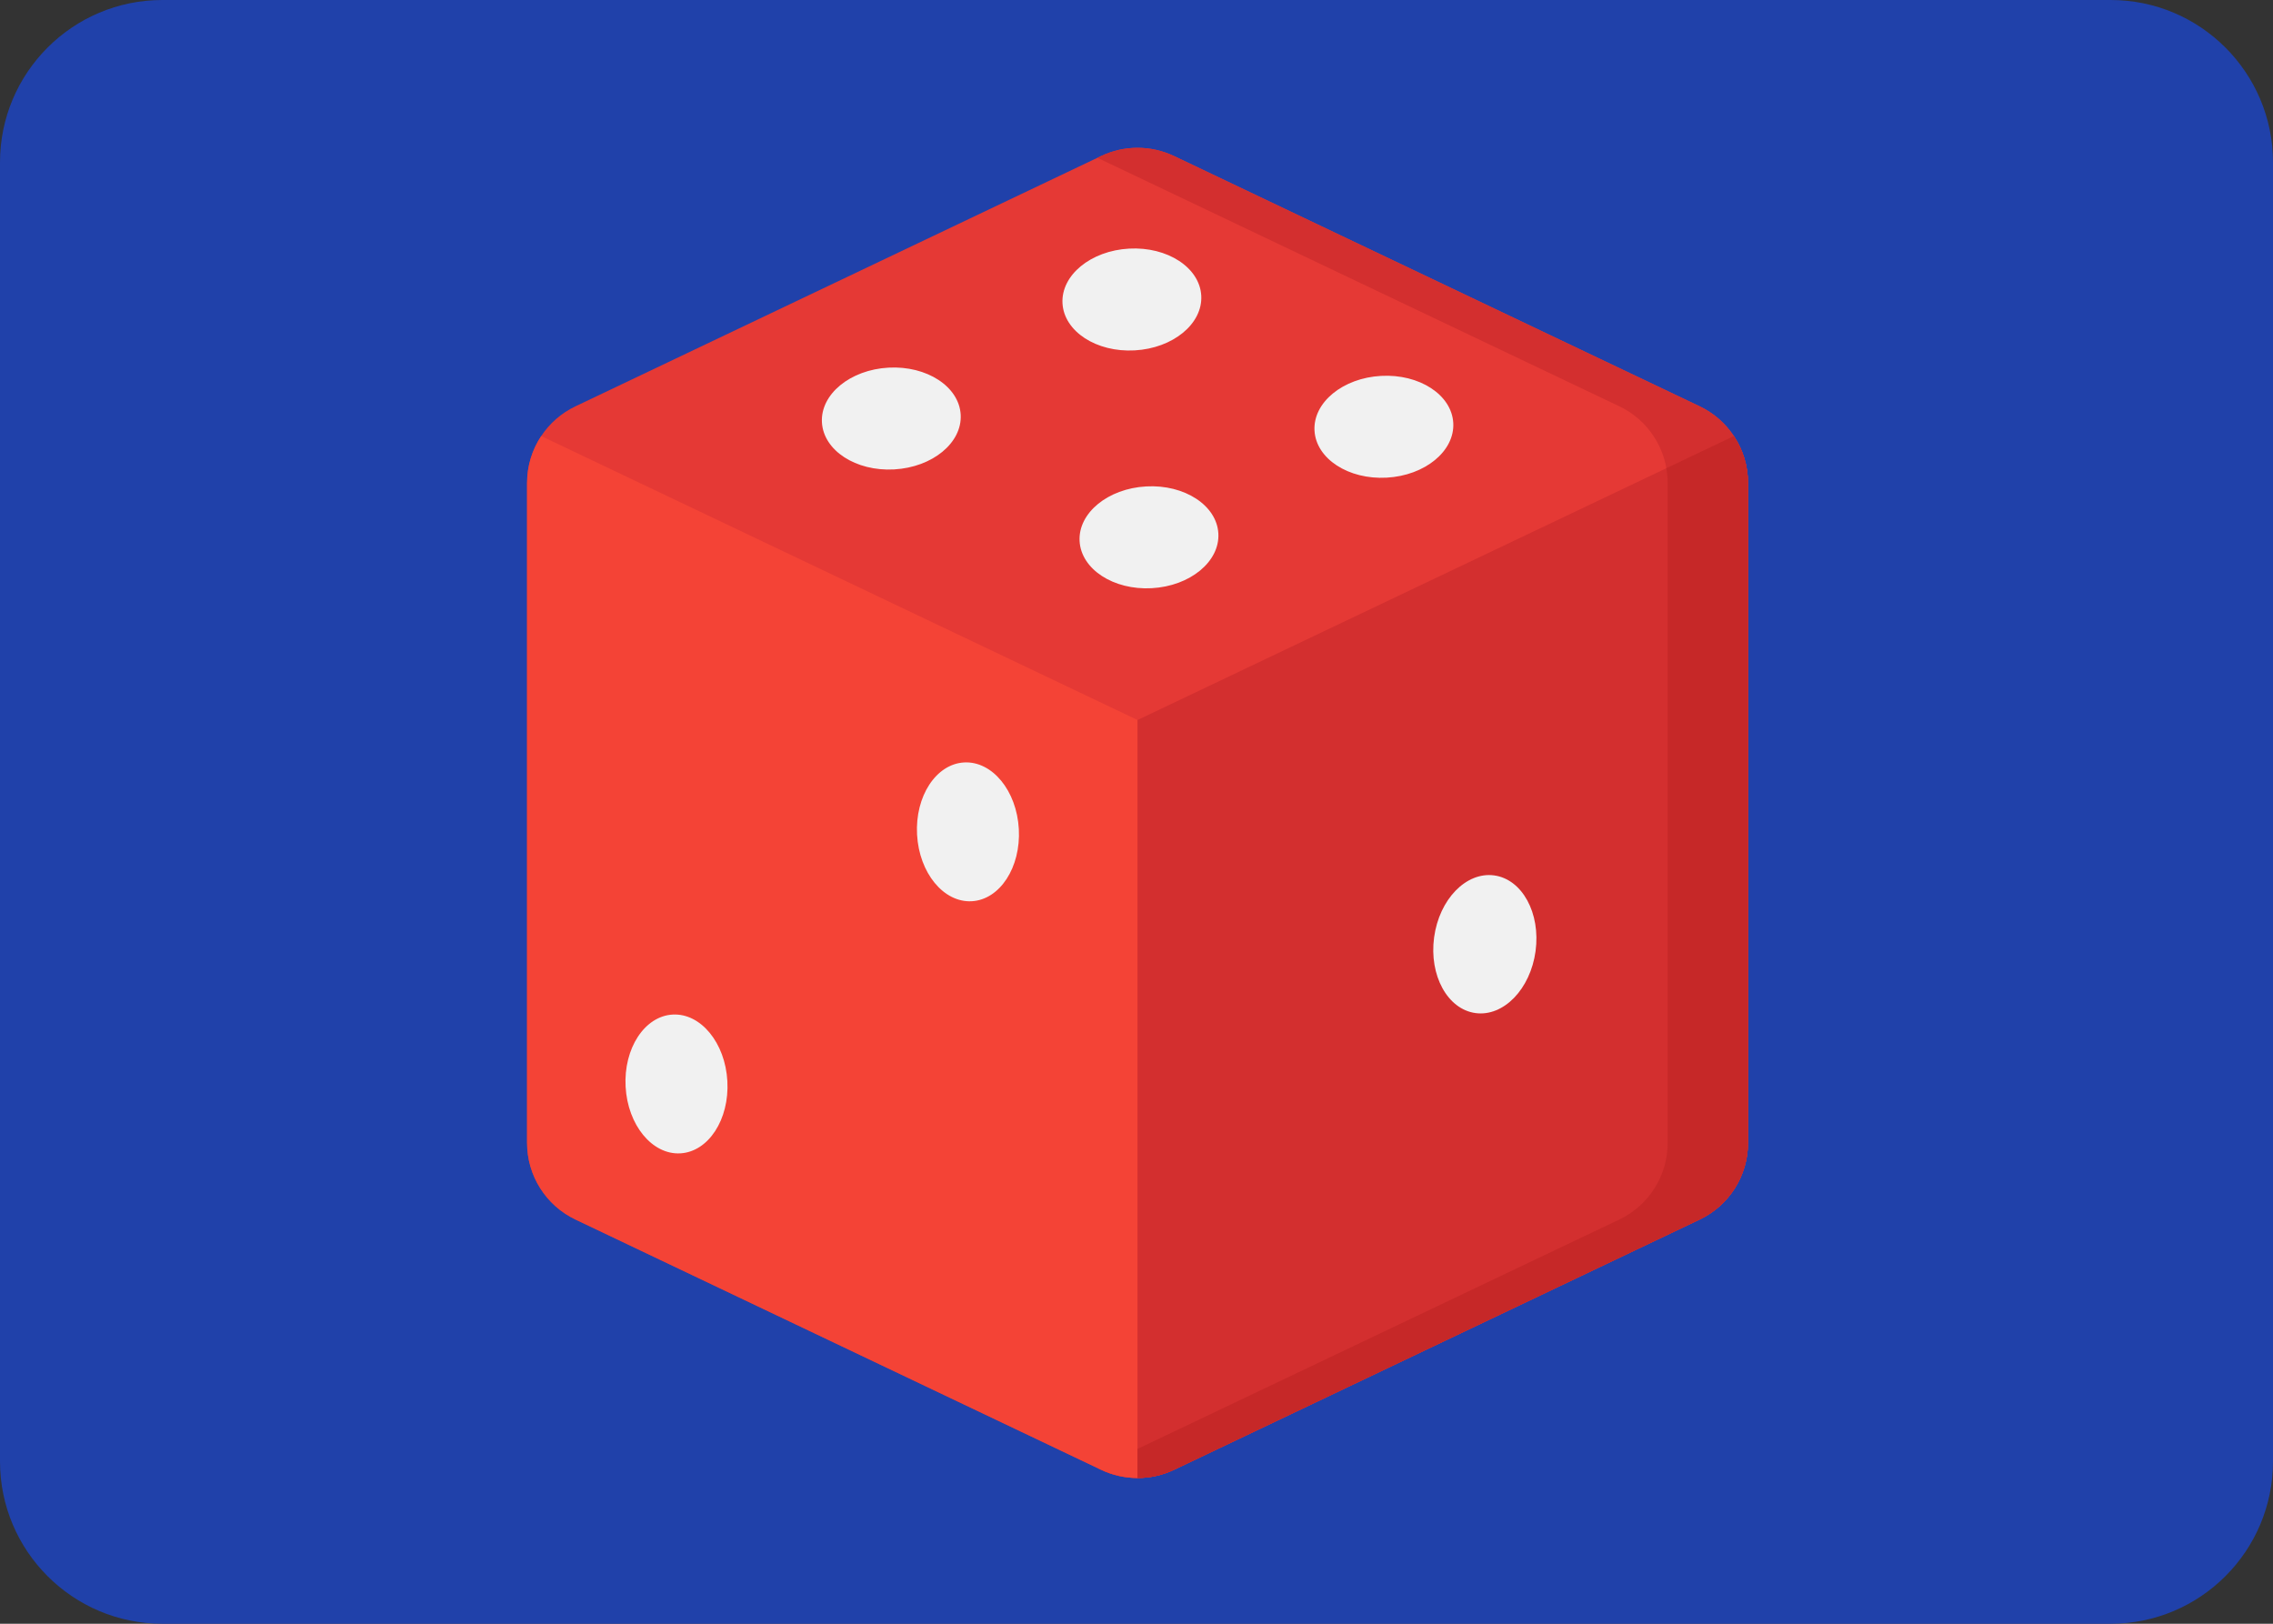 <?xml version="1.0" encoding="UTF-8" standalone="no"?>
<!DOCTYPE svg PUBLIC "-//W3C//DTD SVG 1.1//EN" "http://www.w3.org/Graphics/SVG/1.1/DTD/svg11.dtd">
<svg width="100%" height="100%" viewBox="0 0 70 50" version="1.1" xmlns="http://www.w3.org/2000/svg" xmlns:xlink="http://www.w3.org/1999/xlink" xml:space="preserve" xmlns:serif="http://www.serif.com/" style="fill-rule:evenodd;clip-rule:evenodd;stroke-linejoin:round;stroke-miterlimit:2;">
    <rect x="0" y="0" width="70" height="50" fill="#333333" stroke="none"/>
    <path d="M70,5C70,2.24 67.76,0 65,0L5,0C2.24,0 0,2.24 0,5L0,45C0,47.76 2.24,50 5,50L65,50C67.76,50 70,47.76 70,45L70,5Z" style="fill:rgb(32,65,170);"/>
    <g transform="matrix(0.08,0,0,0.08,14.552,4.552)">
        <path d="M491,128.984L491,383.018C491,395.618 483.748,407.096 472.362,412.516L270.076,508.819C265.628,510.943 260.808,512 256,512C251.192,512 246.383,510.943 241.935,508.819L39.639,412.516C28.252,407.096 21,395.618 21,383.018L21,128.984C21,122.438 22.952,116.196 26.441,110.946C29.647,106.088 34.172,102.08 39.645,99.487L241.935,3.177C250.832,-1.06 261.169,-1.06 270.077,3.177L472.367,99.487C477.84,102.079 482.354,106.088 485.56,110.946C489.048,116.196 491,122.437 491,128.984Z" style="fill:rgb(229,57,53);fill-rule:nonzero;"/>
        <path d="M485.559,110.946C482.353,106.088 477.839,102.08 472.366,99.487L270.076,3.177C261.168,-1.06 250.832,-1.06 241.934,3.177L240.544,3.839L441.444,99.487C446.917,102.079 451.432,106.088 454.637,110.946C458.126,116.196 460.078,122.437 460.078,128.984L460.078,383.018C460.078,395.618 452.826,407.096 441.44,412.516L240.544,508.157L241.934,508.819C246.383,510.943 251.192,512 256,512C260.808,512 265.628,510.943 270.076,508.819L472.362,412.516C483.748,407.096 491,395.618 491,383.018L491,128.984C491,122.437 489.048,116.196 485.559,110.946Z" style="fill:rgb(211,47,47);fill-rule:nonzero;"/>
        <path d="M256,220.239L256,512C251.192,512 246.383,510.943 241.935,508.819L39.639,412.516C28.252,407.096 21,395.618 21,383.018L21,128.984C21,122.438 22.952,116.196 26.441,110.946L256,220.239Z" style="fill:rgb(244,67,54);fill-rule:nonzero;"/>
        <path d="M491,128.984L491,383.025C491,395.486 483.891,406.868 472.704,412.358C472.595,412.412 472.475,412.467 472.366,412.521L270.076,508.82C265.628,510.943 260.808,512 256,512L256,220.239L485.559,110.946C489.048,116.196 491,122.437 491,128.984Z" style="fill:rgb(211,47,47);fill-rule:nonzero;"/>
        <path d="M485.559,110.946L459.565,123.322C459.891,125.173 460.078,127.063 460.078,128.984L460.078,383.025C460.078,395.486 452.969,406.868 441.782,412.358C441.673,412.412 441.553,412.467 441.444,412.521L256,500.801L256,512C260.808,512 265.628,510.943 270.076,508.819L472.366,412.52C472.475,412.466 472.595,412.411 472.704,412.357C483.891,406.867 491,395.485 491,383.024L491,128.984C491,122.437 489.048,116.196 485.559,110.946Z" style="fill:rgb(198,40,40);fill-rule:nonzero;"/>
        <g>
            <g transform="matrix(0.134,-0.991,0.991,0.134,33.735,651.612)">
                <ellipse cx="389.64" cy="306.507" rx="26.736" ry="19.708" style="fill:rgb(241,241,241);"/>
            </g>
            <g transform="matrix(0.999,-0.055,0.055,0.999,-14.066,10.775)">
                <ellipse cx="190.492" cy="263.252" rx="19.607" ry="26.736" style="fill:rgb(241,241,241);"/>
            </g>
            <g transform="matrix(0.999,-0.055,0.055,0.999,-19.517,4.803)">
                <ellipse cx="78.302" cy="360.193" rx="19.607" ry="26.736" style="fill:rgb(241,241,241);"/>
            </g>
            <g transform="matrix(0.999,-0.055,0.055,0.999,-5.442,8.935)">
                <ellipse cx="161.083" cy="104.225" rx="26.736" ry="19.607" style="fill:rgb(241,241,241);"/>
            </g>
            <g transform="matrix(0.999,-0.055,0.055,0.999,-2.81,13.914)">
                <ellipse cx="253.668" cy="58.477" rx="26.736" ry="19.607" style="fill:rgb(241,241,241);"/>
            </g>
            <g transform="matrix(0.999,-0.055,0.055,0.999,-5.338,19.27)">
                <ellipse cx="350.609" cy="107.492" rx="26.736" ry="19.607" style="fill:rgb(241,241,241);"/>
            </g>
            <g transform="matrix(0.999,-0.055,0.055,0.999,-7.788,14.406)">
                <ellipse cx="260.203" cy="149.972" rx="26.736" ry="19.607" style="fill:rgb(241,241,241);"/>
            </g>
        </g>
    </g>
</svg>
